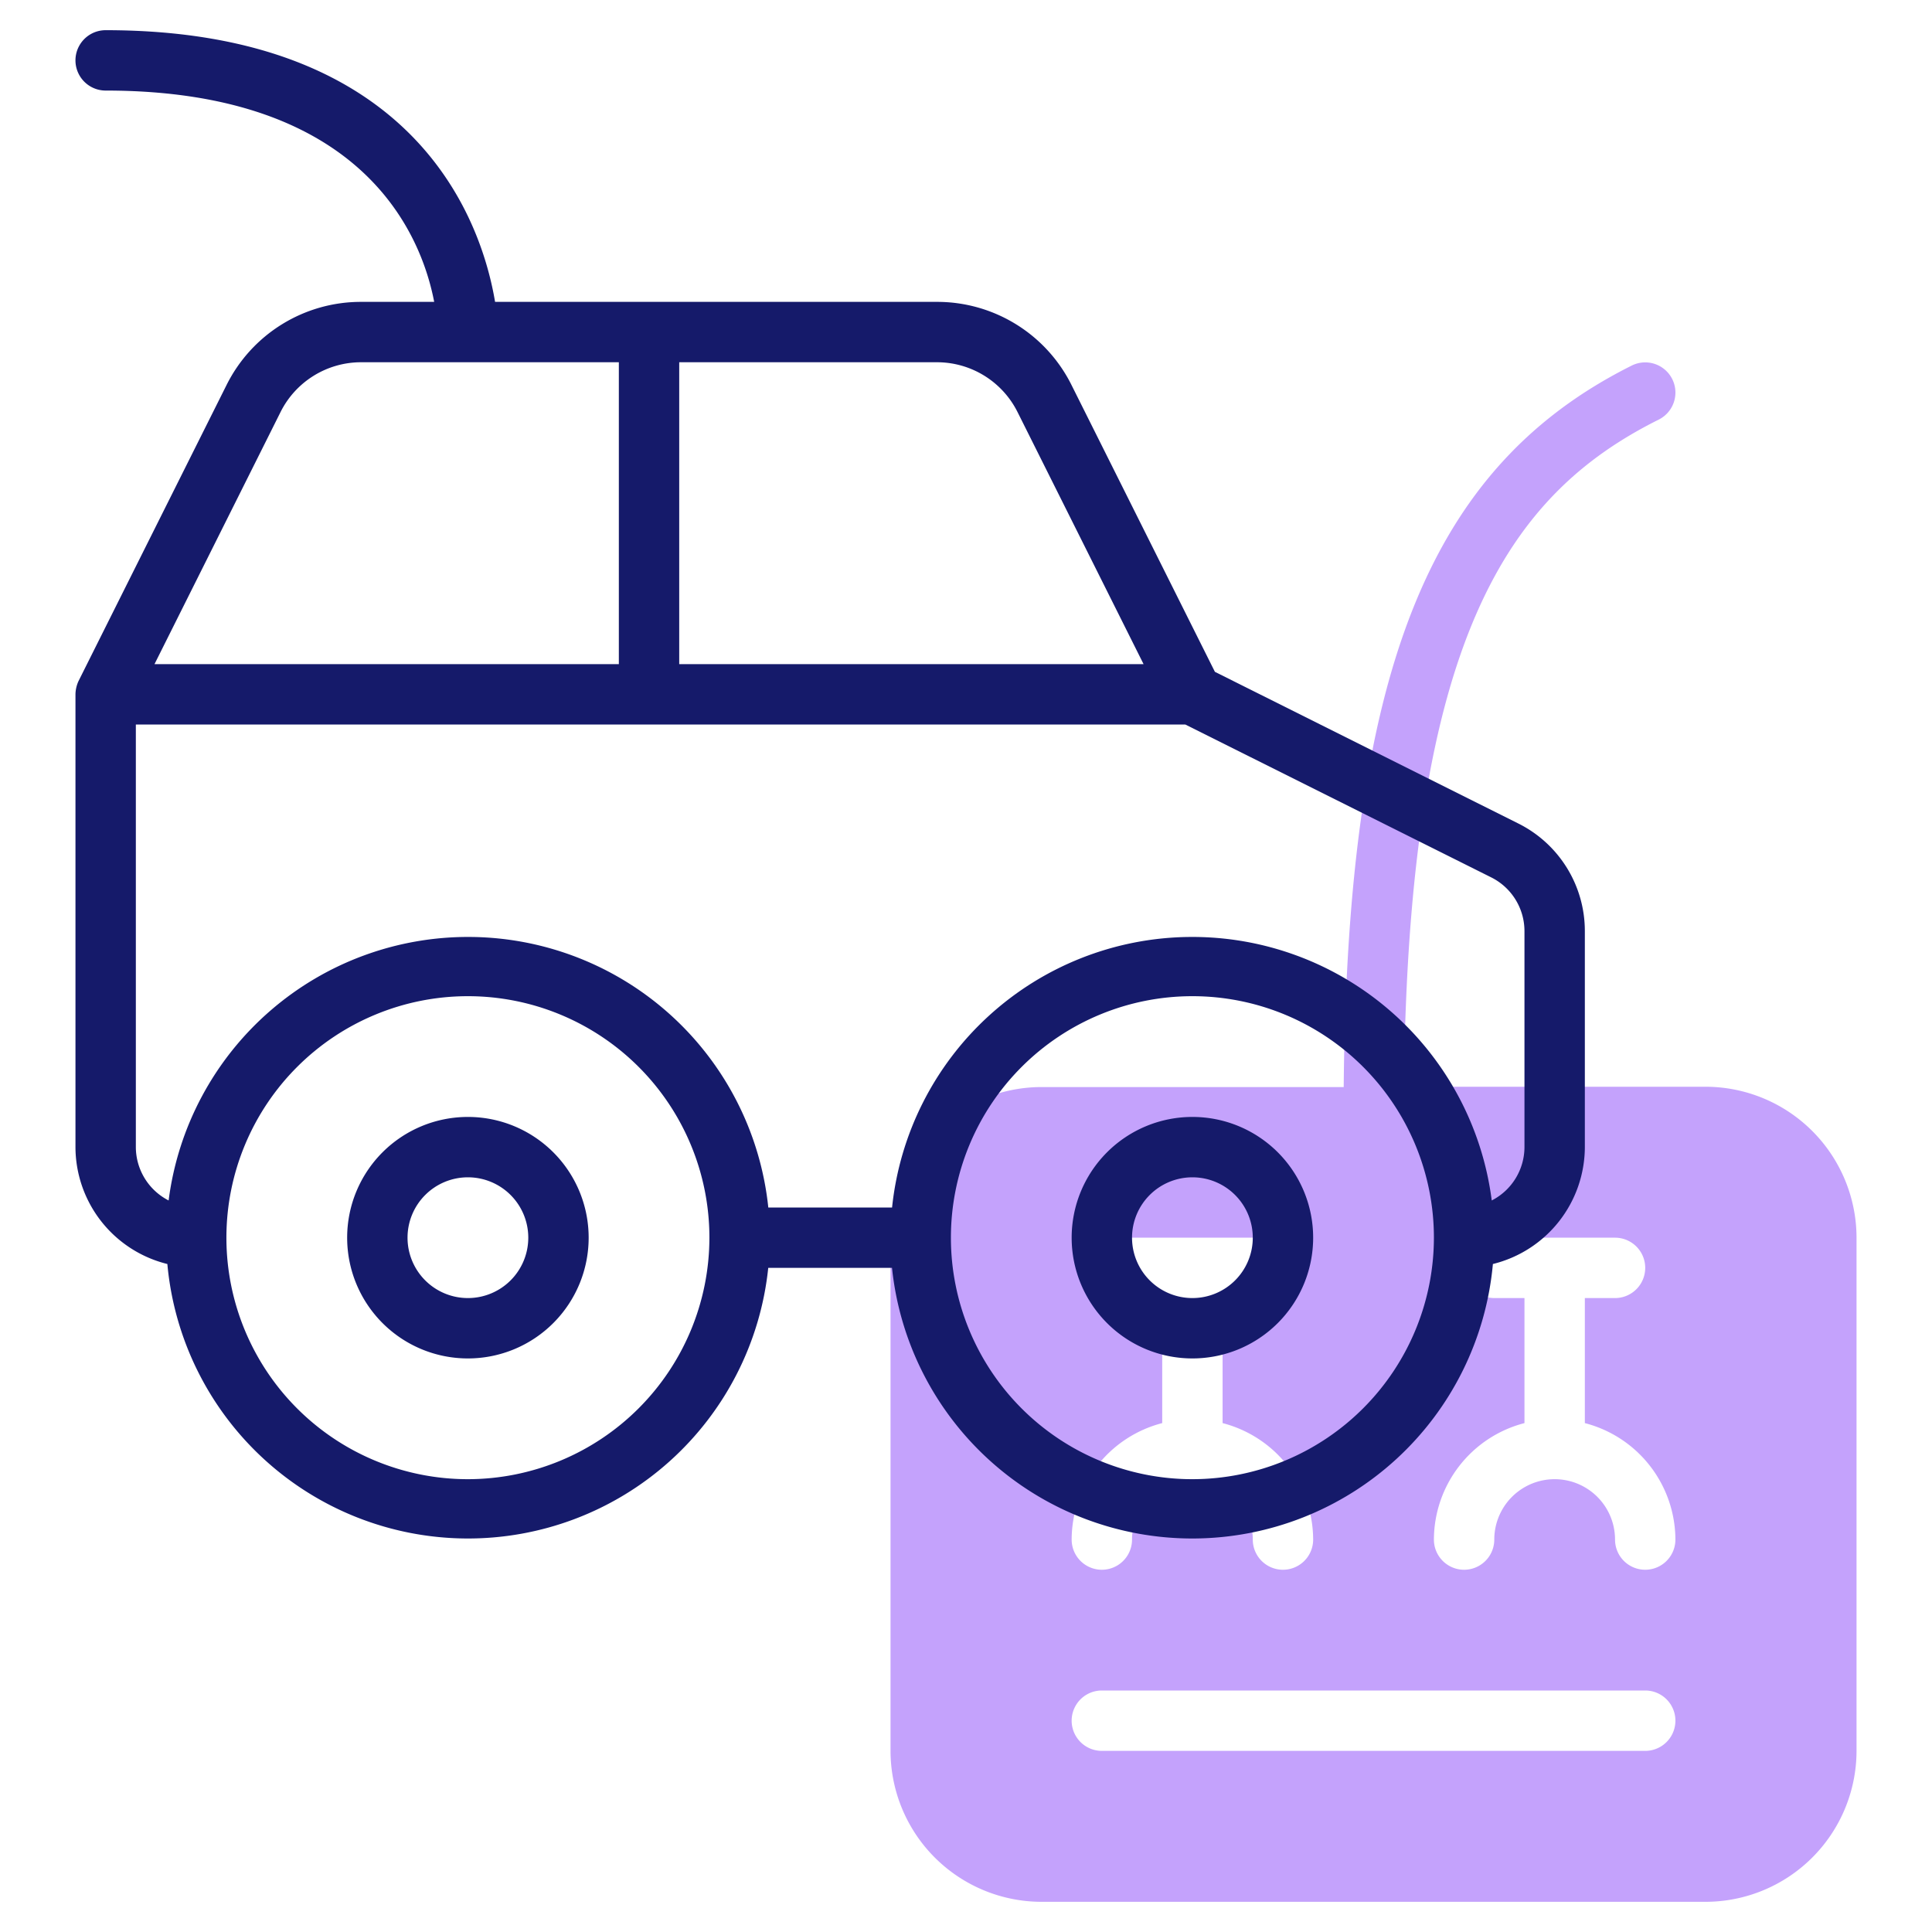 <svg xmlns="http://www.w3.org/2000/svg" width="64" height="64"><path d="M56.5 36h-9.993c.143-14.876 3.48-19.625 8.44-22.1a1 1 0 1 0-.894-1.79c-6.711 3.356-9.416 10.108-9.541 23.9H34.5a5.006 5.006 0 0 0-5 5V58a5.006 5.006 0 0 0 5 5h22a5.006 5.006 0 0 0 5-5V41a5.006 5.006 0 0 0-5-5zm-19 7a1 1 0 0 1 0-2h4a1 1 0 0 1 0 2h-1v4.142a4 4 0 0 1 3 3.858 1 1 0 0 1-2 0 2 2 0 0 0-4 0 1 1 0 0 1-2 0 4 4 0 0 1 3-3.858V43zm17 15h-18a1 1 0 0 1 0-2h18a1 1 0 0 1 0 2zm0-6a1 1 0 0 1-1-1 2 2 0 0 0-4 0 1 1 0 0 1-2 0 4 4 0 0 1 3-3.858V43h-1a1 1 0 0 1 0-2h4a1 1 0 0 1 0 2h-1v4.142a4 4 0 0 1 3 3.858 1 1 0 0 1-1 1z" style="fill:#c4a2fc"/><path d="M15.5 37a4 4 0 1 0 4 4 4 4 0 0 0-4-4zm0 6a2 2 0 1 1 2-2 2 2 0 0 1-2 2zM39.5 37a4 4 0 1 0 4 4 4 4 0 0 0-4-4zm0 6a2 2 0 1 1 2-2 2 2 0 0 1-2 2z" style="fill:#151a6a"/><path d="m50.289 27.276-10.044-5.021-4.745-9.491A4.973 4.973 0 0 0 31.028 10H16.4c-.424-2.532-2.511-9-12.9-9a1 1 0 0 0 0 2c8.587 0 10.47 4.845 10.883 7h-2.411A4.973 4.973 0 0 0 7.5 12.764l-4.895 9.789A1.082 1.082 0 0 0 2.5 23v15a4 4 0 0 0 3.044 3.872A10 10 0 0 0 25.449 42h4.1a10 10 0 0 0 19.905-.128A4 4 0 0 0 52.5 38v-7.146a3.98 3.98 0 0 0-2.211-3.578zM33.711 13.658 37.882 22H22.5V12h8.528a2.983 2.983 0 0 1 2.683 1.658zm-24.422 0A2.983 2.983 0 0 1 11.972 12H20.5v10H5.118zM15.5 49a8 8 0 1 1 8-8 8.009 8.009 0 0 1-8 8zm24 0a8 8 0 1 1 8-8 8.009 8.009 0 0 1-8 8zm11-11a1.992 1.992 0 0 1-1.084 1.767A10 10 0 0 0 29.551 40h-4.1a10 10 0 0 0-19.865-.233A1.992 1.992 0 0 1 4.5 38V24h34.764L49.4 29.065a1.991 1.991 0 0 1 1.1 1.789z" style="fill:#151a6a"/></svg>
